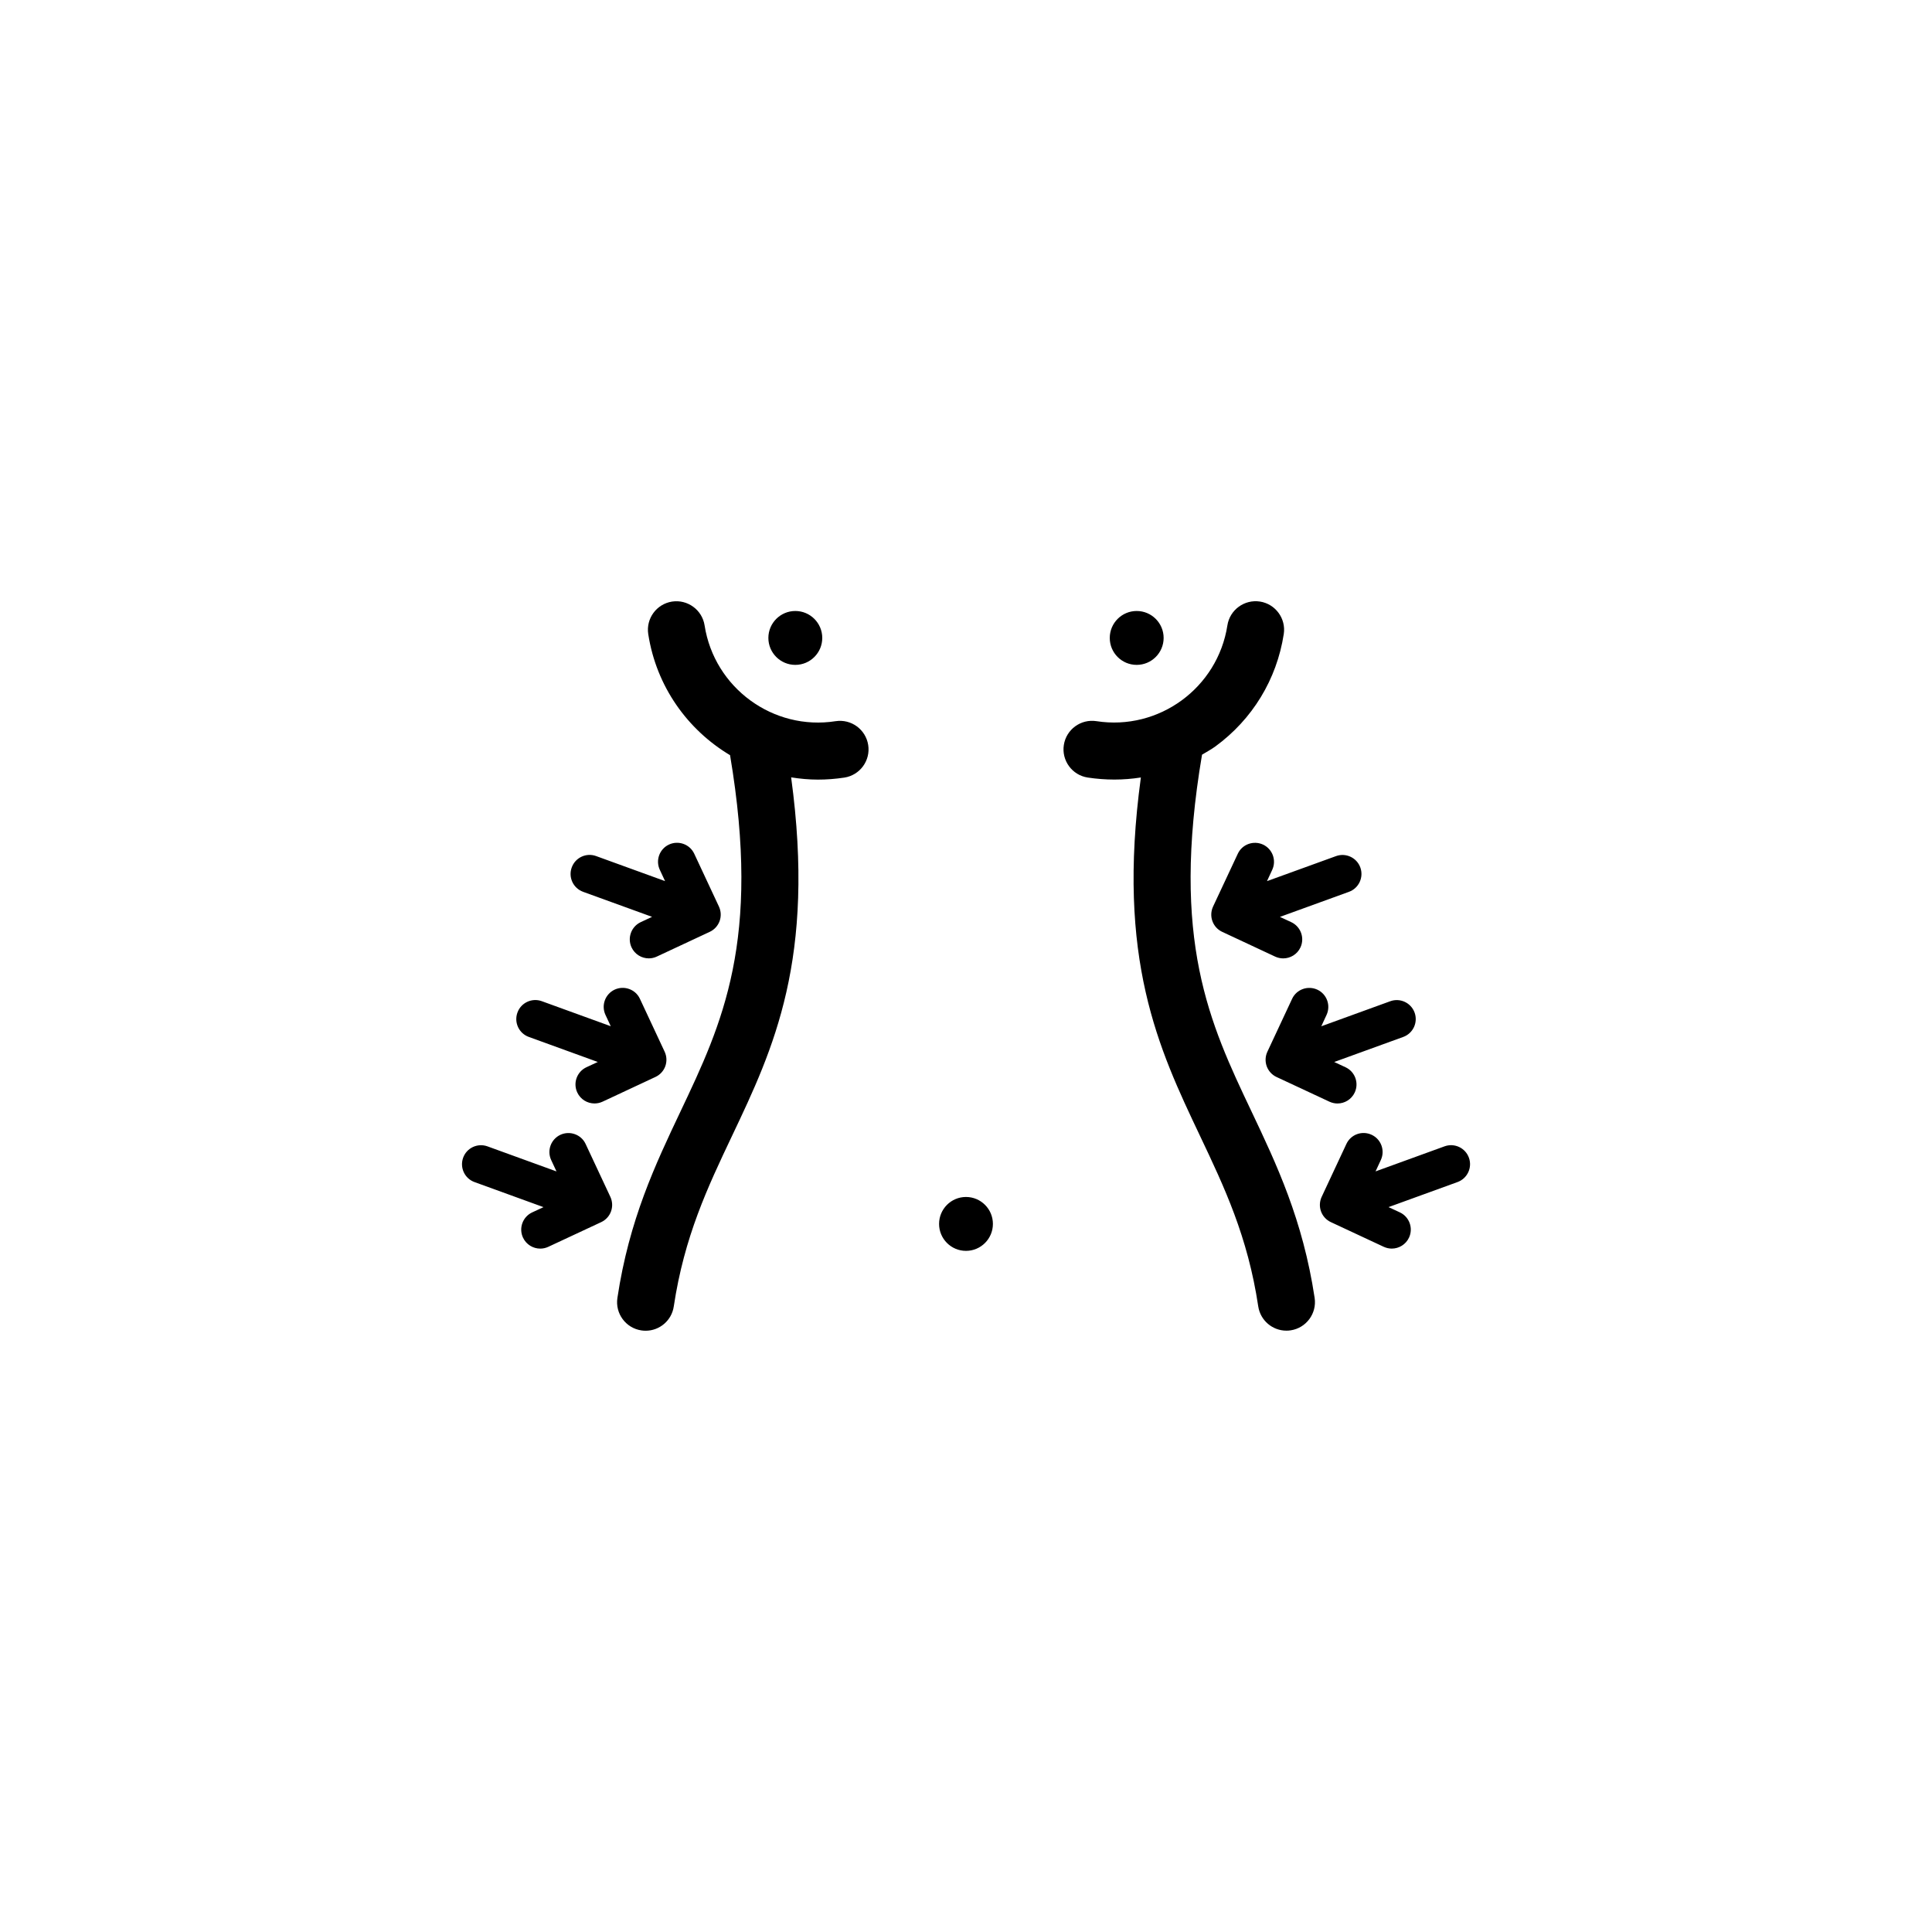<?xml version="1.0" encoding="UTF-8"?>
<!-- Uploaded to: SVG Repo, www.svgrepo.com, Generator: SVG Repo Mixer Tools -->
<svg fill="#000000" width="800px" height="800px" version="1.1" viewBox="144 144 512 512" xmlns="http://www.w3.org/2000/svg">
 <path d="m475.62 438.46c-11.023-23.219-21.41-45.195-13.07-94.461 1.184-0.719 2.41-1.367 3.543-2.191 9.812-7.18 16.254-17.746 18.117-29.766 0.641-4.117-2.191-7.981-6.309-8.625-4.117-0.629-7.992 2.191-8.629 6.312-2.57 16.566-18.156 27.977-34.719 25.383-4.121-0.629-7.984 2.191-8.625 6.312-0.641 4.121 2.191 7.992 6.309 8.629 2.367 0.359 4.727 0.539 7.074 0.539 2.363 0 4.719-0.191 7.031-0.551-6.539 48.145 4.719 71.895 15.633 94.891 6.523 13.75 12.691 26.746 15.473 45.273 0.57 3.75 3.789 6.434 7.461 6.434 0.371 0 0.75-0.023 1.137-0.086 4.121-0.621 6.969-4.473 6.348-8.594-3.129-20.734-10.066-35.359-16.773-49.5zm-110.17-103.34c-16.551 2.594-32.152-8.82-34.727-25.387-0.641-4.117-4.516-6.934-8.621-6.309-4.125 0.641-6.949 4.508-6.309 8.629 2.156 13.914 10.445 25.367 21.68 32.078 8.293 49.172-2.086 71.121-13.094 94.332-6.707 14.148-13.648 28.766-16.762 49.508-0.621 4.125 2.215 7.981 6.348 8.602 0.383 0.059 0.754 0.086 1.133 0.086 3.68 0 6.902-2.684 7.457-6.434 2.793-18.535 8.949-31.523 15.477-45.277 10.922-23 22.168-46.758 15.629-94.938 2.328 0.367 4.695 0.594 7.106 0.594 2.301 0 4.644-0.176 7.008-0.535 4.121-0.641 6.949-4.508 6.309-8.629-0.645-4.133-4.508-6.949-8.633-6.32zm34.547 126.09c-3.934 0-7.133 3.199-7.133 7.141 0 3.941 3.199 7.141 7.133 7.141 3.934 0 7.133-3.199 7.133-7.141 0.004-3.941-3.195-7.141-7.133-7.141zm45.234-141.01c3.941 0 7.144-3.199 7.144-7.141s-3.203-7.141-7.144-7.141c-3.934 0-7.133 3.199-7.133 7.141-0.004 3.941 3.188 7.141 7.133 7.141zm-90.465 0c3.941 0 7.141-3.199 7.141-7.141s-3.199-7.141-7.141-7.141c-3.934 0-7.141 3.199-7.141 7.141s3.199 7.141 7.141 7.141zm140.78 92.77c1.168-2.519 0.09-5.516-2.434-6.695-2.523-1.16-5.523-0.098-6.695 2.434l-6.551 14.016c-0.562 1.203-0.625 2.594-0.172 3.856 0.465 1.254 1.395 2.277 2.609 2.84l14.02 6.543c0.691 0.316 1.41 0.473 2.125 0.473 1.891 0 3.707-1.078 4.566-2.906 1.176-2.519 0.09-5.523-2.43-6.695l-3.004-1.395 18.285-6.637c2.613-0.945 3.965-3.84 3.019-6.453-0.945-2.613-3.844-3.965-6.453-3.012l-18.277 6.637zm-14.398-38.445c1.18-2.523 0.09-5.523-2.43-6.699-2.508-1.16-5.523-0.098-6.691 2.43l-6.555 14c-0.559 1.211-0.629 2.606-0.168 3.859 0.453 1.258 1.387 2.281 2.606 2.84l14.02 6.555c0.691 0.316 1.41 0.473 2.133 0.473 1.895 0 3.715-1.074 4.57-2.906 1.176-2.519 0.086-5.516-2.434-6.695l-3.004-1.395 18.285-6.641c2.621-0.945 3.965-3.84 3.023-6.453-0.945-2.613-3.84-3.965-6.453-3.012l-18.285 6.629zm-181.95 72.645c-1.168-2.523-4.18-3.594-6.691-2.434-2.519 1.18-3.613 4.176-2.434 6.695l1.402 3.008-18.285-6.641c-2.625-0.945-5.508 0.398-6.453 3.012-0.945 2.625 0.402 5.512 3.019 6.453l18.277 6.641-2.996 1.391c-2.519 1.176-3.613 4.176-2.434 6.695 0.855 1.828 2.672 2.906 4.57 2.906 0.715 0 1.441-0.152 2.125-0.473l14.02-6.543c1.211-0.562 2.152-1.586 2.606-2.84 0.453-1.258 0.395-2.637-0.168-3.856zm-0.676-66.832 18.285 6.637-3.004 1.402c-2.519 1.18-3.606 4.176-2.434 6.695 0.855 1.832 2.672 2.906 4.57 2.906 0.715 0 1.441-0.152 2.133-0.48l14.02-6.551c1.211-0.562 2.144-1.582 2.609-2.84 0.453-1.254 0.395-2.641-0.176-3.859l-6.543-14c-1.18-2.519-4.18-3.598-6.699-2.43-2.519 1.18-3.602 4.176-2.422 6.699l1.391 2.988-18.285-6.641c-2.613-0.945-5.5 0.398-6.449 3.019-0.961 2.621 0.395 5.504 3.004 6.453zm-14.387 38.457 18.285 6.641-3.004 1.391c-2.519 1.176-3.613 4.176-2.43 6.695 0.855 1.828 2.664 2.906 4.566 2.906 0.719 0 1.445-0.152 2.133-0.473l14.016-6.551c1.211-0.559 2.152-1.582 2.609-2.836 0.453-1.258 0.395-2.641-0.172-3.856l-6.551-14.016c-1.168-2.523-4.18-3.594-6.695-2.434-2.519 1.18-3.606 4.176-2.434 6.695l1.402 3.004-18.277-6.637c-2.613-0.945-5.508 0.398-6.453 3.012-0.957 2.621 0.387 5.512 3.004 6.457zm249.14 32.008c-0.945-2.613-3.836-3.961-6.453-3.012l-18.285 6.641 1.395-3.008c1.176-2.519 0.09-5.516-2.43-6.691-2.527-1.176-5.523-0.102-6.695 2.43l-6.551 14.016c-0.562 1.211-0.629 2.594-0.172 3.856 0.457 1.254 1.391 2.277 2.606 2.84l14.02 6.543c0.691 0.316 1.414 0.473 2.125 0.473 1.895 0 3.715-1.078 4.57-2.906 1.176-2.519 0.086-5.523-2.434-6.695l-2.996-1.391 18.285-6.641c2.613-0.949 3.965-3.84 3.016-6.453z"/>
</svg>